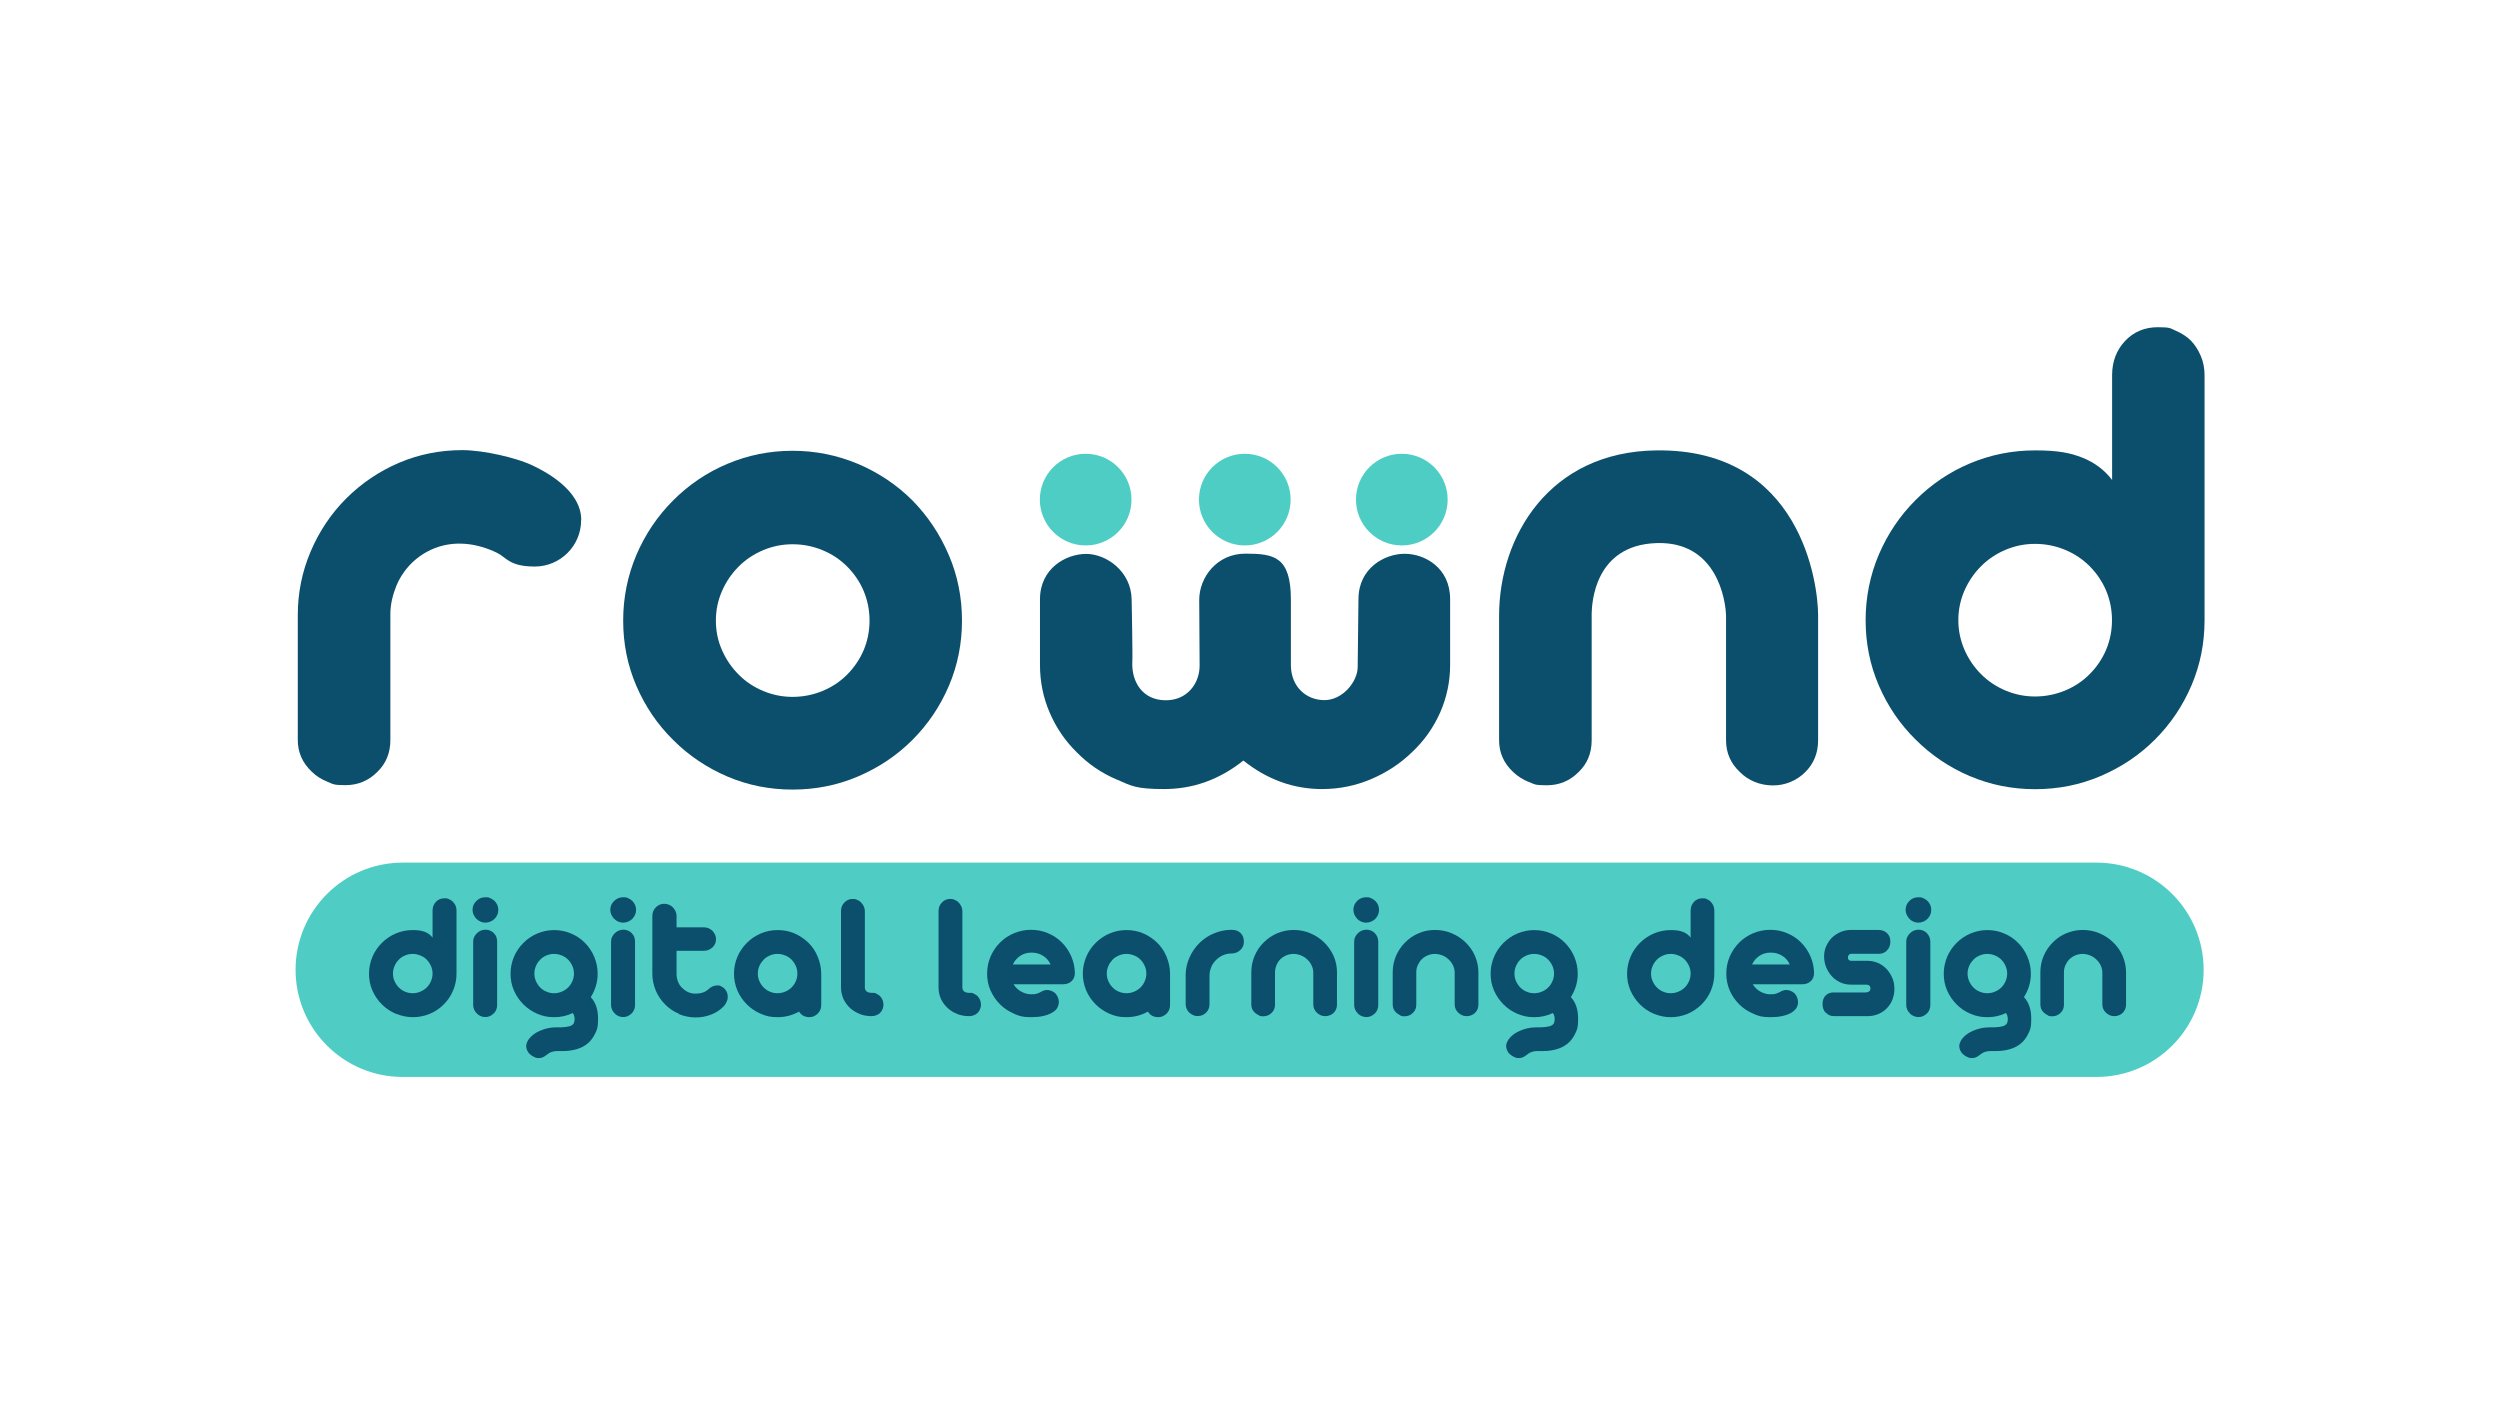 <?xml version="1.0" encoding="UTF-8"?>
<svg xmlns="http://www.w3.org/2000/svg" version="1.1" viewBox="0 0 1920 1080">
  <defs>
    <style>
      .cls-1 {
        fill: #4fcdc4;
      }

      .cls-2 {
        fill: #4ecdc4;
      }

      .cls-3 {
        fill: #0b4f6c;
      }
    </style>
  </defs>
  <!-- Generator: Adobe Illustrator 28.6.0, SVG Export Plug-In . SVG Version: 1.2.0 Build 709)  -->
  <g>
    <g id="Isolation_Mode">
      <path class="cls-3" d="M558.7,596.4c-15.7-6.7-29.6-16-41.7-28.1-12.1-11.9-21.5-25.8-28.3-41.6-6.8-15.8-10.1-32.5-10.1-50.1s3.4-34.4,10.1-50.3c6.8-15.9,16.2-29.9,28.3-42,12.1-12.1,26-21.5,41.7-28.1s32.4-10,50-10,34.3,3.4,50.3,10.1c15.9,6.8,29.8,16.1,41.7,28,11.9,12.1,21.2,26.1,28,42,6.8,15.9,10.1,32.7,10.1,50.3s-3.3,34.3-10,50c-6.7,15.7-16,29.6-28.1,41.7-11.9,11.9-25.8,21.2-41.7,28-15.9,6.8-32.7,10.1-50.3,10.1s-34.3-3.3-50-10h0ZM631.6,530.7c7.3-3,13.6-7.2,18.9-12.5s9.8-11.8,12.8-18.9c3-7.1,4.5-14.7,4.5-22.7s-1.5-15.5-4.5-22.7c-3-7.1-7.3-13.4-12.8-18.9-5.3-5.3-11.6-9.5-18.9-12.5-7.3-3-14.9-4.5-22.9-4.5s-15.3,1.5-22.5,4.5c-7.2,3-13.5,7.2-18.8,12.5-5.5,5.5-9.8,11.8-12.9,18.9s-4.7,14.7-4.7,22.7,1.5,15.5,4.7,22.7c3.1,7.1,7.4,13.4,12.9,18.9s11.6,9.5,18.8,12.5c7.2,3,14.7,4.5,22.5,4.5s15.6-1.5,22.9-4.5Z"/>
      <path class="cls-3" d="M1173.9,600.5c-4.4-1.8-8.3-4.3-11.7-7.5-7.3-6.8-10.9-14.9-10.9-24.5v-96c.2-60.3,38.3-125.6,120.8-126.6,110.9-1.4,124.2,102,124.2,126.6v96c0,9.8-3.3,18-9.9,24.5-3.2,3.2-6.9,5.7-11.2,7.5-4.3,1.8-8.8,2.7-13.6,2.7s-9.6-.9-14-2.7c-4.4-1.8-8.1-4.3-11.3-7.5-7.1-6.6-10.7-14.8-10.7-24.5v-95.7c-.3-11.8-7-57.4-53.6-55.7-47.7,1.7-49.4,46.6-49.6,54.1v97.3c0,10-3.4,18.1-10.1,24.5-6.8,6.8-14.9,10.1-24.5,10.1s-9.4-.9-13.9-2.7h0Z"/>
      <path class="cls-3" d="M1512.9,596.1c-15.7-6.7-29.6-16-41.7-28.1-12.1-11.9-21.5-25.8-28.3-41.6-6.8-15.8-10.1-32.5-10.1-50.1s3.4-34.4,10.1-50.3c6.8-15.9,16.2-29.9,28.3-42s26-21.5,41.7-28.1,32.4-10,50-10,27.1,1.9,36.4,5.6,16.9,9.4,22.8,17.1v-80.5c0-10.5,3.4-19.3,10.1-26.4,6.6-6.9,14.9-10.4,25.1-10.4s9.4.9,13.9,2.8c4.4,1.9,8.3,4.4,11.5,7.6,3.2,3.4,5.7,7.3,7.6,11.9,1.9,4.5,2.8,9.4,2.8,14.5v188.2c0,17.6-3.3,34.3-10,50-6.7,15.7-16,29.6-28.1,41.7-11.9,11.9-25.8,21.2-41.7,28-15.9,6.8-32.7,10.1-50.3,10.1s-34.3-3.3-50-10h0ZM1585.8,530.4c7.3-3,13.6-7.2,18.9-12.5,5.5-5.5,9.8-11.8,12.8-18.9s4.5-14.7,4.5-22.7-1.5-15.5-4.5-22.7c-3-7.1-7.3-13.4-12.8-18.9-5.3-5.3-11.6-9.5-18.9-12.5-7.3-3-14.9-4.5-22.9-4.5s-15.3,1.5-22.5,4.5c-7.2,3-13.5,7.2-18.8,12.5-5.5,5.5-9.8,11.8-12.9,18.9-3.1,7.1-4.7,14.7-4.7,22.7s1.6,15.5,4.7,22.7c3.1,7.1,7.4,13.4,12.9,18.9,5.3,5.3,11.6,9.5,18.8,12.5,7.2,3,14.7,4.5,22.5,4.5s15.6-1.5,22.9-4.5Z"/>
      <path class="cls-3" d="M857.4,598.6c-11.6-5-21.7-11.9-30.4-20.8-8.9-8.7-15.8-18.8-20.8-30.4s-7.5-23.8-7.5-36.8v-50.3c0-24,20.2-34.9,35.5-34.9s34.5,13.2,34.9,34.9c0,0,.9,45.6.5,48.1-.6,15.4,7.9,29.1,25.1,29.4,17.1.4,26.7-13.1,26.6-26.8l-.3-50.3c0-17.1,13.4-35.5,35.5-35.5s34.9,2.3,34.9,35.5c0,0,0,49.6,0,50.7.4,16.4,12,26.3,25.8,26.3s25.5-14.1,25.5-25.5l.6-52c0-24,20.2-34.9,35.5-34.9s34.9,10.6,34.9,34.9v50.3c0,13-2.6,25.2-7.7,36.8-5.2,11.6-12.3,21.7-21.6,30.4-9.2,8.9-19.8,15.8-31.7,20.8-11.9,5-24.3,7.5-37.3,7.5-22,0-42.2-7.3-60.5-21.9-18.3,14.6-38.6,21.9-60.8,21.9s-25.2-2.5-36.8-7.5h0Z"/>
      <circle class="cls-2" cx="956" cy="383.7" r="35.2"/>
      <circle class="cls-2" cx="833.8" cy="383.7" r="35.2"/>
      <circle class="cls-2" cx="1076.6" cy="383.7" r="35.2"/>
      <path class="cls-3" d="M446.3,399.5c0,19.7-16,35.6-35.6,35.6s-21.9-7.1-28.9-10.5c-15.5-7.5-32.5-9.7-48.2-3.5-16.3,6.5-25.4,19.3-29.2,28.8-2.7,6.8-4.5,13.8-4.6,21.2v97.3c0,9.9-3.4,18.1-10.1,24.5-6.8,6.8-14.9,10.1-24.5,10.1s-9.4-.9-13.9-2.7c-4.4-1.8-8.4-4.2-11.7-7.5-7.3-6.8-10.9-14.9-10.9-24.5v-96c0-17,3.3-33.3,9.9-48.8,6.6-15.5,15.7-29.1,27.4-40.8,11.8-11.7,25.3-20.8,40.5-27.3,15.3-6.5,31.5-9.7,48.5-9.7s41.7,6.1,53,11.3c9.5,4.4,38.4,18.9,38.4,42.4h0Z"/>
      <path class="cls-1" d="M309.3,662.5h1300.8c45.4,0,82.3,36.8,82.3,82.3h0c0,45.4-36.8,82.3-82.3,82.3H309.3c-45.4,0-82.3-36.8-82.3-82.3h0c0-45.4,36.8-82.3,82.3-82.3Z"/>
      <path class="cls-3" d="M304,778.6c-4-1.7-7.6-4.1-10.7-7.2-3.1-3.1-5.5-6.6-7.3-10.7s-2.6-8.4-2.6-12.9.9-8.8,2.6-12.9c1.7-4.1,4.2-7.7,7.3-10.8,3.1-3.1,6.7-5.5,10.7-7.2,4-1.7,8.3-2.6,12.9-2.6s7,.5,9.4,1.4,4.4,2.4,5.9,4.4v-20.7c0-2.7.9-5,2.6-6.8,1.7-1.8,3.8-2.7,6.5-2.7s2.4.2,3.6.7c1.1.5,2.1,1.1,3,2,.8.9,1.5,1.9,2,3,.5,1.2.7,2.4.7,3.7v48.5c0,4.5-.9,8.8-2.6,12.9s-4.1,7.6-7.2,10.7-6.6,5.5-10.7,7.2c-4.1,1.7-8.4,2.6-12.9,2.6s-8.8-.9-12.9-2.6h0ZM322.8,761.6c1.9-.8,3.5-1.8,4.9-3.2s2.5-3,3.3-4.9c.8-1.8,1.2-3.8,1.2-5.8s-.4-4-1.2-5.8-1.9-3.5-3.3-4.9c-1.4-1.4-3-2.5-4.9-3.2-1.9-.8-3.8-1.2-5.9-1.2s-4,.4-5.8,1.2c-1.9.8-3.5,1.8-4.8,3.2-1.4,1.4-2.5,3-3.3,4.9s-1.2,3.8-1.2,5.8.4,4,1.2,5.8c.8,1.8,1.9,3.5,3.3,4.9,1.4,1.4,3,2.5,4.8,3.2,1.9.8,3.8,1.2,5.8,1.2s4-.4,5.9-1.2Z"/>
      <path class="cls-3" d="M365.9,705.7c-.9-.9-1.6-2-2.2-3.2-.5-1.2-.8-2.4-.8-3.7,0-2.7,1-5,3-6.9,1.9-1.9,4.2-2.8,6.9-2.8s2.6.2,3.8.7c1.2.5,2.2,1.2,3.2,2.1,1.9,1.9,2.9,4.2,2.9,6.9s-1,4.9-2.9,6.9c-.9.9-2,1.6-3.2,2.1-1.2.5-2.5.8-3.8.8-2.6,0-4.9-1-6.9-2.9h0ZM369.2,780.4c-1.1-.5-2.1-1.1-2.9-2-.9-.8-1.6-1.8-2.1-2.9s-.8-2.3-.8-3.5v-48.9c0-1.2.2-2.3.8-3.5.5-1.1,1.2-2.1,2.1-2.9.8-.8,1.8-1.5,3-2,1.2-.5,2.4-.7,3.6-.7s2.4.2,3.5.7,2.1,1.1,2.9,2,1.5,1.8,1.9,2.9c.4,1.1.6,2.3.6,3.5v48.9c0,1.2-.2,2.3-.7,3.5s-1.1,2.1-2,2.9c-.8.8-1.8,1.5-2.9,2s-2.3.7-3.5.7-2.4-.2-3.5-.7h0Z"/>
      <path class="cls-3" d="M410.3,811.8c-1.2-.5-2.2-1.2-3.2-2.1-1-.8-1.7-1.8-2.2-2.9-.5-1.1-.8-2.3-.8-3.5s.6-3.2,1.8-4.9,2.8-3.3,4.8-4.6c2.2-1.5,4.8-2.6,7.6-3.5,2.9-.9,6-1.3,9.3-1.3s5.1,0,6.9-.3,3.1-.5,4.1-1,1.7-1.1,2.1-1.9c.4-.8.6-1.9.6-3.3s-.5-3.4-1.4-4.5c-4.4,2.1-9.1,3.2-14.3,3.2s-8.8-.9-12.9-2.6c-4-1.7-7.6-4.1-10.7-7.2-3.1-3.1-5.5-6.6-7.3-10.7s-2.6-8.4-2.6-12.9.9-8.8,2.6-12.9c1.7-4.1,4.2-7.7,7.3-10.8s6.7-5.5,10.7-7.2c4-1.7,8.3-2.6,12.9-2.6s8.8.9,12.9,2.6,7.7,4.1,10.7,7.2c3.1,3.1,5.5,6.7,7.2,10.8,1.7,4.1,2.6,8.4,2.6,12.9,0,6.5-1.8,12.5-5.3,18,3.7,3.9,5.6,9.4,5.6,16.5s-.7,8.2-2.2,11.4-3.5,5.8-6,7.9c-2.4,1.9-5.2,3.3-8.3,4.2-3.2.9-6.5,1.4-10.1,1.4s-1.8,0-2.3,0-1.3,0-2.3,0c-1.6,0-3.1.2-4.5.7s-2.8,1.4-4.3,2.6c-1.7,1.4-3.5,2.1-5.4,2.1s-2.4-.2-3.5-.8h0ZM431.4,761.6c1.9-.8,3.5-1.8,4.9-3.2s2.5-3,3.3-4.9c.8-1.8,1.2-3.8,1.2-5.8s-.4-4-1.2-5.8-1.9-3.5-3.3-4.9c-1.4-1.4-3-2.5-4.9-3.2-1.9-.8-3.8-1.2-5.9-1.2s-4,.4-5.8,1.2c-1.9.8-3.5,1.8-4.8,3.2-1.4,1.4-2.5,3-3.3,4.9s-1.2,3.8-1.2,5.8.4,4,1.2,5.8c.8,1.8,1.9,3.5,3.3,4.9,1.4,1.4,3,2.5,4.8,3.2,1.9.8,3.8,1.2,5.8,1.2s4-.4,5.9-1.2Z"/>
      <path class="cls-3" d="M471.7,705.7c-.9-.9-1.6-2-2.2-3.2-.5-1.2-.8-2.4-.8-3.7,0-2.7,1-5,3-6.9,1.9-1.9,4.2-2.8,6.9-2.8s2.6.2,3.8.7c1.2.5,2.2,1.2,3.2,2.1,1.9,1.9,2.9,4.2,2.9,6.9s-1,4.9-2.9,6.9c-.9.9-2,1.6-3.2,2.1-1.2.5-2.5.8-3.8.8-2.6,0-4.9-1-6.9-2.9h0ZM475.1,780.4c-1.1-.5-2.1-1.1-2.9-2-.9-.8-1.6-1.8-2.1-2.9s-.8-2.3-.8-3.5v-48.9c0-1.2.2-2.3.8-3.5.5-1.1,1.2-2.1,2.1-2.9.8-.8,1.8-1.5,3-2s2.4-.7,3.6-.7,2.3.2,3.5.7c1.1.5,2.1,1.1,2.9,2s1.5,1.8,1.9,2.9c.4,1.1.6,2.3.6,3.5v48.9c0,1.2-.2,2.3-.7,3.5s-1.1,2.1-2,2.9-1.8,1.5-2.9,2c-1.1.5-2.3.7-3.5.7s-2.4-.2-3.5-.7h0Z"/>
      <path class="cls-3" d="M521.5,778.6c-4.1-1.7-7.7-4.1-10.7-7.2-3.1-3.1-5.5-6.7-7.2-10.7-1.7-4.1-2.6-8.4-2.6-12.9v-44.4c0-1.2.2-2.4.7-3.6s1.2-2.2,2-3,1.8-1.5,2.9-2c1.1-.5,2.3-.7,3.5-.7s2.4.2,3.6.7,2.2,1.1,3,2c.9.9,1.6,1.9,2.1,3,.5,1.1.8,2.3.8,3.6v8.8h21.1c1.2,0,2.4.2,3.5.7,1.1.5,2.1,1.1,3,2,.8.9,1.5,1.9,2,3,.5,1.1.7,2.3.7,3.5,0,2.4-.9,4.5-2.7,6.2-.9.8-1.9,1.5-3,1.9-1.1.5-2.3.7-3.5.7h-21.1v17.8c0,2.1.4,4,1.1,5.9s1.8,3.5,3.2,4.8c1.4,1.4,3,2.5,4.7,3.3s3.7,1.1,5.8,1.1c4,0,7.1-1.1,9.5-3.2,2.2-2.1,4.5-3.1,6.9-3.1s2,.2,3,.7c1,.4,1.9,1,2.6,1.8,1.7,1.8,2.5,3.8,2.5,6s-.3,2.8-.9,4.2c-.6,1.4-1.4,2.6-2.4,3.6-2.8,2.8-6.1,4.8-9.7,6.2s-7.5,2.1-11.7,2.1-8.8-.9-12.9-2.6h0Z"/>
      <path class="cls-3" d="M584.3,778.6c-4-1.7-7.6-4.1-10.7-7.2-3.1-3.1-5.5-6.6-7.3-10.7-1.7-4.1-2.6-8.4-2.6-12.9s.9-8.8,2.6-12.9c1.7-4.1,4.2-7.7,7.3-10.8,3.1-3.1,6.7-5.5,10.7-7.2,4-1.7,8.3-2.6,12.9-2.6s8.8.8,12.8,2.5,7.6,4.1,10.7,7.1c3.1,3,5.5,6.5,7.2,10.6s2.7,8.3,2.8,12.8v24.6c0,2.6-.9,4.8-2.7,6.6-.9.9-1.9,1.5-3,2s-2.4.7-3.6.7-3.2-.4-4.5-1.1c-1.3-.8-2.4-1.8-3.2-3.2-5.2,2.9-10.7,4.3-16.5,4.3s-8.8-.9-12.9-2.6h0ZM603,761.6c1.9-.8,3.5-1.8,4.9-3.2s2.5-3,3.3-4.9c.8-1.8,1.2-3.8,1.2-5.8s-.4-4-1.2-5.8c-.8-1.8-1.9-3.5-3.3-4.9-1.4-1.4-3-2.5-4.9-3.2-1.9-.8-3.8-1.2-5.9-1.2s-4,.4-5.8,1.2c-1.8.8-3.5,1.8-4.8,3.2s-2.5,3-3.3,4.9-1.2,3.8-1.2,5.8.4,4,1.2,5.8,1.9,3.5,3.3,4.9c1.4,1.4,3,2.5,4.8,3.2,1.8.8,3.8,1.2,5.8,1.2s4-.4,5.9-1.2Z"/>
      <path class="cls-3" d="M660.5,778.8c-2.9-1.1-5.4-2.6-7.6-4.6-2.2-2-3.9-4.4-5.2-7.1-1.2-2.8-1.8-5.7-1.8-8.9v-58.6c0-2.6.9-4.7,2.6-6.5,1.7-1.8,3.8-2.7,6.2-2.7s2.4.2,3.6.7,2.2,1.1,3,2c.9.9,1.5,1.8,2.1,3,.5,1.1.8,2.3.8,3.5v59c.2,2.6,2,3.9,5.3,3.9s2.5.2,3.6.7,2.1,1.1,2.8,1.9c.8.8,1.5,1.8,1.9,2.9.4,1.1.7,2.3.7,3.5s-.2,2.4-.7,3.5c-.4,1.1-1.1,2.1-1.9,2.9-.8.8-1.7,1.4-2.9,1.8-1.1.5-2.3.7-3.6.7-3.2,0-6.2-.5-9-1.6h0Z"/>
      <path class="cls-3" d="M735.4,778.8c-2.9-1.1-5.4-2.6-7.6-4.6-2.2-2-3.9-4.4-5.2-7.1-1.2-2.8-1.8-5.7-1.8-8.9v-58.6c0-2.6.9-4.7,2.6-6.5,1.7-1.8,3.8-2.7,6.2-2.7s2.4.2,3.6.7,2.2,1.1,3,2c.9.9,1.5,1.8,2.1,3,.5,1.1.8,2.3.8,3.5v59c.2,2.6,2,3.9,5.3,3.9s2.5.2,3.6.7,2.1,1.1,2.8,1.9c.8.8,1.5,1.8,1.9,2.9.4,1.1.7,2.3.7,3.5s-.2,2.4-.7,3.5c-.4,1.1-1.1,2.1-1.9,2.9-.8.8-1.7,1.4-2.9,1.8-1.1.5-2.3.7-3.6.7-3.2,0-6.2-.5-9-1.6h0Z"/>
      <path class="cls-3" d="M778.8,778.5c-4.1-1.7-7.7-4.1-10.8-7.2-3.1-3.1-5.5-6.7-7.3-10.7s-2.6-8.3-2.6-12.9.9-8.9,2.6-13c1.8-4.1,4.2-7.7,7.3-10.8,3.1-3.1,6.7-5.5,10.8-7.2,4.1-1.7,8.4-2.6,13-2.6s8.8.8,12.8,2.5c4.1,1.7,7.7,4,10.8,7.1,3.1,3.1,5.5,6.6,7.3,10.7s2.7,8.3,2.8,12.8c0,2.6-.8,4.7-2.5,6.3s-3.8,2.4-6.5,2.4h-38.1c1.5,2.4,3.4,4.3,5.8,5.6s4.9,2.1,7.6,2.1,3.1-.1,4.2-.4c1.1-.3,2.1-.7,3-1.2,1.7-1.1,3.5-1.7,5.3-1.7s4.6.9,6.4,2.8c.8.9,1.4,1.9,1.8,3,.5,1.1.7,2.3.7,3.6s-.5,3.1-1.3,4.5-2.2,2.6-4,3.6c-4,2.3-9.4,3.4-16.1,3.4s-8.9-.9-13-2.6h0ZM806.8,740.6c-1.3-2.8-3.2-5-5.8-6.6-2.6-1.6-5.5-2.4-8.8-2.4s-6.2.8-8.7,2.5c-2.5,1.7-4.3,3.8-5.6,6.6h28.9Z"/>
      <path class="cls-3" d="M852.2,778.6c-4-1.7-7.6-4.1-10.7-7.2-3.1-3.1-5.5-6.6-7.3-10.7-1.7-4.1-2.6-8.4-2.6-12.9s.9-8.8,2.6-12.9c1.7-4.1,4.2-7.7,7.3-10.8,3.1-3.1,6.7-5.5,10.7-7.2,4-1.7,8.3-2.6,12.9-2.6s8.8.8,12.8,2.5,7.6,4.1,10.7,7.1c3.1,3,5.5,6.5,7.2,10.6s2.7,8.3,2.8,12.8v24.6c0,2.6-.9,4.8-2.7,6.6-.9.9-1.9,1.5-3,2s-2.4.7-3.6.7-3.2-.4-4.5-1.1c-1.3-.8-2.4-1.8-3.2-3.2-5.2,2.9-10.7,4.3-16.5,4.3s-8.8-.9-12.9-2.6h0ZM871,761.6c1.9-.8,3.5-1.8,4.9-3.2s2.5-3,3.3-4.9c.8-1.8,1.2-3.8,1.2-5.8s-.4-4-1.2-5.8c-.8-1.8-1.9-3.5-3.3-4.9-1.4-1.4-3-2.5-4.9-3.2-1.9-.8-3.8-1.2-5.9-1.2s-4,.4-5.8,1.2c-1.8.8-3.5,1.8-4.8,3.2s-2.5,3-3.3,4.9-1.2,3.8-1.2,5.8.4,4,1.2,5.8,1.9,3.5,3.3,4.9c1.4,1.4,3,2.5,4.8,3.2,1.8.8,3.8,1.2,5.8,1.2s4-.4,5.9-1.2Z"/>
      <path class="cls-3" d="M916.5,779.7c-1.1-.5-2.1-1.1-3-1.9-.9-.8-1.6-1.8-2.1-2.9-.5-1.1-.8-2.3-.8-3.5v-23.1c.1-4.6,1.1-8.9,3-13.1,1.8-4.1,4.4-7.8,7.6-11,3.2-3.1,6.8-5.6,11-7.3,4.1-1.8,8.5-2.7,13.1-2.8h.5c3,0,5.3.8,7,2.5s2.5,3.9,2.5,6.6-.9,4.7-2.8,6.5c-.9.8-1.9,1.5-3,1.9-1.2.5-2.4.7-3.7.7h-.4c-2.2,0-4.3.5-6.3,1.4-2,.9-3.7,2.1-5.2,3.6-1.6,1.6-2.8,3.3-3.6,5.3-.9,2-1.3,4.1-1.4,6.4v22.3c0,1.3-.2,2.5-.7,3.6-.5,1.1-1.1,2-1.9,2.8-1.7,1.7-3.8,2.6-6.3,2.6s-2.4-.2-3.6-.7h0Z"/>
      <path class="cls-3" d="M966.8,779.7c-1.1-.5-2.2-1.1-3-1.9-1.9-1.7-2.8-3.8-2.8-6.3v-24.7c0-4.4.8-8.6,2.5-12.6s4-7.5,7.1-10.5,6.5-5.4,10.4-7,8.1-2.5,12.5-2.5,8.7.8,12.7,2.5,7.6,4,10.7,7c3.1,3,5.5,6.5,7.3,10.5s2.6,8.2,2.6,12.6v24.7c0,2.5-.8,4.6-2.5,6.3-.8.8-1.8,1.5-2.9,1.9-1.1.5-2.3.7-3.5.7s-2.5-.2-3.6-.7-2.1-1.1-2.9-1.9c-1.8-1.7-2.8-3.8-2.8-6.3v-24.6c0-1.9-.5-3.8-1.3-5.5-.8-1.8-2-3.3-3.4-4.6-1.4-1.3-3-2.4-4.9-3.1-1.8-.7-3.7-1.1-5.6-1.1s-3.8.4-5.5,1.1c-1.7.7-3.2,1.7-4.5,2.9-1.3,1.3-2.3,2.8-3,4.5s-1.2,3.5-1.2,5.5v25c0,2.6-.9,4.7-2.6,6.3-1.7,1.7-3.8,2.6-6.3,2.6s-2.4-.2-3.6-.7h0Z"/>
      <path class="cls-3" d="M1042.4,705.7c-.9-.9-1.6-2-2.2-3.2-.5-1.2-.8-2.4-.8-3.7,0-2.7,1-5,2.9-6.9s4.2-2.8,6.9-2.8,2.6.2,3.8.7c1.2.5,2.2,1.2,3.2,2.1,1.9,1.9,2.9,4.2,2.9,6.9s-1,4.9-2.9,6.9c-.9.9-2,1.6-3.2,2.1-1.2.5-2.4.8-3.8.8-2.7,0-4.9-1-6.9-2.9h0ZM1045.8,780.4c-1.1-.5-2.1-1.1-2.9-2-.9-.8-1.6-1.8-2.1-2.9s-.8-2.3-.8-3.5v-48.9c0-1.2.2-2.3.8-3.5.5-1.1,1.2-2.1,2.1-2.9.8-.8,1.8-1.5,3-2s2.4-.7,3.6-.7,2.3.2,3.5.7c1.1.5,2.1,1.1,2.9,2,.8.8,1.4,1.8,1.9,2.9.4,1.1.7,2.3.7,3.5v48.9c0,1.2-.2,2.3-.7,3.5s-1.1,2.1-2,2.9-1.8,1.5-2.9,2c-1.1.5-2.3.7-3.5.7s-2.4-.2-3.5-.7h0Z"/>
      <path class="cls-3" d="M1075.4,779.7c-1.1-.5-2.2-1.1-3-1.9-1.9-1.7-2.8-3.8-2.8-6.3v-24.7c0-4.4.8-8.6,2.5-12.6s4.1-7.5,7.1-10.5c3-3,6.5-5.4,10.4-7,3.9-1.7,8.1-2.5,12.5-2.5s8.7.8,12.7,2.5c4.1,1.7,7.6,4,10.7,7,3.1,3,5.6,6.5,7.3,10.5s2.6,8.2,2.6,12.6v24.7c0,2.5-.8,4.6-2.5,6.3-.8.8-1.8,1.5-2.9,1.9-1.1.5-2.3.7-3.5.7s-2.5-.2-3.6-.7-2.1-1.1-2.9-1.9c-1.8-1.7-2.8-3.8-2.8-6.3v-24.6c0-1.9-.5-3.8-1.3-5.5-.8-1.8-2-3.3-3.4-4.6-1.4-1.3-3-2.4-4.9-3.1-1.8-.7-3.7-1.1-5.6-1.1s-3.8.4-5.5,1.1c-1.7.7-3.2,1.7-4.5,2.9-1.3,1.3-2.3,2.8-3.1,4.5-.8,1.7-1.2,3.5-1.2,5.5v25c0,2.6-.9,4.7-2.6,6.3-1.7,1.7-3.8,2.6-6.3,2.6s-2.4-.2-3.6-.7h0Z"/>
      <path class="cls-3" d="M1162.9,811.8c-1.2-.5-2.2-1.2-3.2-2.1-1-.8-1.7-1.8-2.2-2.9-.5-1.1-.8-2.3-.8-3.5s.6-3.2,1.8-4.9,2.8-3.3,4.8-4.6c2.2-1.5,4.8-2.6,7.7-3.5,2.9-.9,6-1.3,9.3-1.3s5.1,0,6.9-.3,3.1-.5,4.1-1,1.7-1.1,2.1-1.9.6-1.9.6-3.3-.5-3.4-1.4-4.5c-4.3,2.1-9.1,3.2-14.3,3.2s-8.8-.9-12.9-2.6c-4.1-1.7-7.6-4.1-10.7-7.2-3.1-3.1-5.5-6.6-7.3-10.7s-2.6-8.4-2.6-12.9.9-8.8,2.6-12.9c1.7-4.1,4.2-7.7,7.3-10.8,3.1-3.1,6.7-5.5,10.7-7.2,4.1-1.7,8.3-2.6,12.9-2.6s8.8.9,12.9,2.6,7.7,4.1,10.7,7.2c3.1,3.1,5.5,6.7,7.2,10.8,1.7,4.1,2.6,8.4,2.6,12.9,0,6.5-1.8,12.5-5.3,18,3.7,3.9,5.6,9.4,5.6,16.5s-.7,8.2-2.2,11.4-3.4,5.8-6,7.9c-2.4,1.9-5.2,3.3-8.3,4.2-3.2.9-6.6,1.4-10.1,1.4s-1.8,0-2.3,0-1.3,0-2.3,0c-1.7,0-3.1.2-4.5.7s-2.8,1.4-4.3,2.6c-1.7,1.4-3.5,2.1-5.4,2.1s-2.4-.2-3.5-.8h0ZM1184.1,761.6c1.9-.8,3.5-1.8,4.9-3.2s2.5-3,3.3-4.9c.8-1.8,1.2-3.8,1.2-5.8s-.4-4-1.2-5.8-1.9-3.5-3.3-4.9c-1.4-1.4-3-2.5-4.9-3.2-1.9-.8-3.8-1.2-5.9-1.2s-3.9.4-5.8,1.2c-1.8.8-3.5,1.8-4.8,3.2-1.4,1.4-2.5,3-3.3,4.9-.8,1.8-1.2,3.8-1.2,5.8s.4,4,1.2,5.8c.8,1.8,1.9,3.5,3.3,4.9,1.4,1.4,3,2.5,4.8,3.2,1.8.8,3.8,1.2,5.8,1.2s4-.4,5.9-1.2Z"/>
      <path class="cls-3" d="M1270.2,778.6c-4.1-1.7-7.6-4.1-10.7-7.2-3.1-3.1-5.5-6.6-7.3-10.7s-2.6-8.4-2.6-12.9.9-8.8,2.6-12.9c1.7-4.1,4.2-7.7,7.3-10.8,3.1-3.1,6.7-5.5,10.7-7.2,4.1-1.7,8.3-2.6,12.9-2.6s7,.5,9.4,1.4,4.4,2.4,5.9,4.4v-20.7c0-2.7.9-5,2.6-6.8,1.7-1.8,3.8-2.7,6.4-2.7s2.4.2,3.6.7c1.1.5,2.1,1.1,2.9,2,.8.9,1.5,1.9,2,3,.5,1.2.7,2.4.7,3.7v48.5c0,4.5-.9,8.8-2.6,12.9s-4.1,7.6-7.2,10.7-6.7,5.5-10.7,7.2c-4.1,1.7-8.4,2.6-12.9,2.6s-8.8-.9-12.9-2.6h0ZM1289,761.6c1.9-.8,3.5-1.8,4.9-3.2s2.5-3,3.3-4.9c.8-1.8,1.2-3.8,1.2-5.8s-.4-4-1.2-5.8-1.9-3.5-3.3-4.9c-1.4-1.4-3-2.5-4.9-3.2-1.9-.8-3.8-1.2-5.9-1.2s-3.9.4-5.8,1.2c-1.8.8-3.5,1.8-4.8,3.2-1.4,1.4-2.5,3-3.3,4.9-.8,1.8-1.2,3.8-1.2,5.8s.4,4,1.2,5.8c.8,1.8,1.9,3.5,3.3,4.9,1.4,1.4,3,2.5,4.8,3.2,1.8.8,3.8,1.2,5.8,1.2s4-.4,5.9-1.2Z"/>
      <path class="cls-3" d="M1346.5,778.5c-4.1-1.7-7.7-4.1-10.8-7.2-3.1-3.1-5.6-6.7-7.3-10.7s-2.6-8.3-2.6-12.9.9-8.9,2.6-13c1.8-4.1,4.2-7.7,7.3-10.8,3.1-3.1,6.7-5.5,10.8-7.2,4.1-1.7,8.4-2.6,13-2.6s8.8.8,12.8,2.5c4.1,1.7,7.7,4,10.8,7.1,3.1,3.1,5.5,6.6,7.3,10.7s2.7,8.3,2.8,12.8c0,2.6-.8,4.7-2.5,6.3s-3.8,2.4-6.5,2.4h-38.1c1.5,2.4,3.4,4.3,5.8,5.6s4.9,2.1,7.6,2.1,3.1-.1,4.2-.4,2.1-.7,3-1.2c1.7-1.1,3.5-1.7,5.3-1.7s4.6.9,6.4,2.8c.8.9,1.4,1.9,1.8,3s.7,2.3.7,3.6-.4,3.1-1.3,4.5-2.2,2.6-3.9,3.6c-4,2.3-9.4,3.4-16.1,3.4s-8.9-.9-13-2.6h0ZM1374.5,740.6c-1.3-2.8-3.2-5-5.8-6.6-2.6-1.6-5.5-2.4-8.8-2.4s-6.2.8-8.7,2.5-4.3,3.8-5.6,6.6h28.9Z"/>
      <path class="cls-3" d="M1402.1,777.8c-1.6-1.7-2.4-4-2.4-6.7s.8-4.9,2.3-6.5c1.5-1.6,3.6-2.4,6.1-2.4h24.6c1.1,0,1.9-.2,2.5-.6.9-.5,1.3-1.4,1.3-2.5s-.4-2-1.3-2.5c-.5-.3-1.4-.4-2.6-.4h-11.2c-2.9,0-5.7-.6-8.2-1.8s-4.7-2.8-6.5-4.8c-1.8-2.1-3.3-4.4-4.3-7s-1.5-5.3-1.5-8.1.5-5.3,1.6-7.8,2.6-4.7,4.4-6.5c1.9-1.9,4.1-3.3,6.6-4.4s5.1-1.6,7.9-1.6h21.3c2.6,0,4.7.8,6.4,2.3,1.8,1.7,2.7,3.8,2.7,6.6s-.8,4.9-2.5,6.7c-.7.9-1.6,1.5-2.7,2-1.1.5-2.2.7-3.3.7h-21.5c-.7,0-1.3.2-1.8.8-.5.5-.8,1.1-.8,1.9s.2,1.7.8,2.1c.5.4,1.1.6,1.7.6h12.5c2.9,0,5.7.6,8.2,1.7,2.6,1.1,4.8,2.8,6.7,4.8,1.8,2,3.2,4.3,4.3,6.9s1.5,5.3,1.5,8.2-.5,5.4-1.4,7.9-2.3,4.7-4.1,6.6c-1.8,2-4,3.5-6.4,4.6s-5.2,1.7-8,1.8h-26.6c-2.4,0-4.4-.9-6-2.6h0Z"/>
      <path class="cls-3" d="M1466.5,705.7c-.9-.9-1.6-2-2.2-3.2-.5-1.2-.8-2.4-.8-3.7,0-2.7,1-5,2.9-6.9s4.2-2.8,6.9-2.8,2.6.2,3.8.7,2.2,1.2,3.2,2.1c1.9,1.9,2.9,4.2,2.9,6.9s-1,4.9-2.9,6.9c-.9.9-2,1.6-3.2,2.1-1.2.5-2.4.8-3.8.8-2.7,0-4.9-1-6.9-2.9h0ZM1469.8,780.4c-1.1-.5-2.1-1.1-2.9-2-.9-.8-1.6-1.8-2.1-2.9s-.8-2.3-.8-3.5v-48.9c0-1.2.2-2.3.8-3.5.5-1.1,1.2-2.1,2.1-2.9.8-.8,1.8-1.5,3-2s2.4-.7,3.6-.7,2.3.2,3.5.7c1.1.5,2.1,1.1,2.9,2s1.4,1.8,1.9,2.9c.4,1.1.7,2.3.7,3.5v48.9c0,1.2-.2,2.3-.7,3.5s-1.1,2.1-2,2.9c-.8.8-1.8,1.5-2.9,2-1.1.5-2.3.7-3.5.7s-2.4-.2-3.5-.7h0Z"/>
      <path class="cls-3" d="M1510.9,811.8c-1.2-.5-2.2-1.2-3.2-2.1-1-.8-1.7-1.8-2.2-2.9-.5-1.1-.8-2.3-.8-3.5s.6-3.2,1.8-4.9,2.8-3.3,4.8-4.6c2.2-1.5,4.8-2.6,7.7-3.5s6-1.3,9.3-1.3,5.1,0,6.9-.3,3.1-.5,4.1-1,1.7-1.1,2.1-1.9c.4-.8.6-1.9.6-3.3s-.5-3.4-1.4-4.5c-4.3,2.1-9.1,3.2-14.3,3.2s-8.8-.9-12.9-2.6c-4.1-1.7-7.6-4.1-10.7-7.2-3.1-3.1-5.5-6.6-7.3-10.7s-2.6-8.4-2.6-12.9.9-8.8,2.6-12.9c1.7-4.1,4.2-7.7,7.3-10.8,3.1-3.1,6.7-5.5,10.7-7.2,4.1-1.7,8.3-2.6,12.9-2.6s8.8.9,12.9,2.6c4.1,1.7,7.7,4.1,10.7,7.2,3.1,3.1,5.5,6.7,7.2,10.8,1.7,4.1,2.6,8.4,2.6,12.9,0,6.5-1.8,12.5-5.3,18,3.7,3.9,5.6,9.4,5.6,16.5s-.7,8.2-2.2,11.4-3.4,5.8-6,7.9c-2.4,1.9-5.2,3.3-8.3,4.2-3.2.9-6.6,1.4-10.1,1.4s-1.8,0-2.3,0-1.3,0-2.3,0c-1.7,0-3.1.2-4.5.7s-2.8,1.4-4.3,2.6c-1.7,1.4-3.5,2.1-5.4,2.1s-2.4-.2-3.5-.8h0ZM1532.1,761.6c1.9-.8,3.5-1.8,4.9-3.2s2.5-3,3.3-4.9c.8-1.8,1.2-3.8,1.2-5.8s-.4-4-1.2-5.8-1.9-3.5-3.3-4.9c-1.4-1.4-3-2.5-4.9-3.2-1.9-.8-3.8-1.2-5.9-1.2s-3.9.4-5.8,1.2c-1.8.8-3.5,1.8-4.8,3.2s-2.5,3-3.3,4.9c-.8,1.8-1.2,3.8-1.2,5.8s.4,4,1.2,5.8c.8,1.8,1.9,3.5,3.3,4.9,1.4,1.4,3,2.5,4.8,3.2,1.8.8,3.8,1.2,5.8,1.2s4-.4,5.9-1.2Z"/>
      <path class="cls-3" d="M1572.8,779.7c-1.1-.5-2.2-1.1-3-1.9-1.9-1.7-2.8-3.8-2.8-6.3v-24.7c0-4.4.8-8.6,2.5-12.6,1.7-4,4.1-7.5,7.1-10.5s6.5-5.4,10.4-7,8.1-2.5,12.5-2.5,8.7.8,12.7,2.5c4.1,1.7,7.6,4,10.7,7,3.1,3,5.6,6.5,7.3,10.5s2.6,8.2,2.6,12.6v24.7c0,2.5-.8,4.6-2.5,6.3-.8.8-1.8,1.5-2.9,1.9-1.1.5-2.3.7-3.5.7s-2.5-.2-3.6-.7-2.1-1.1-2.9-1.9c-1.8-1.7-2.8-3.8-2.8-6.3v-24.6c0-1.9-.5-3.8-1.3-5.5-.8-1.8-2-3.3-3.4-4.6-1.4-1.3-3-2.4-4.9-3.1-1.8-.7-3.7-1.1-5.6-1.1s-3.8.4-5.5,1.1c-1.7.7-3.2,1.7-4.5,2.9-1.3,1.3-2.3,2.8-3.1,4.5s-1.2,3.5-1.2,5.5v25c0,2.6-.9,4.7-2.6,6.3-1.7,1.7-3.8,2.6-6.3,2.6s-2.4-.2-3.6-.7h0Z"/>
    </g>
  </g>
</svg>